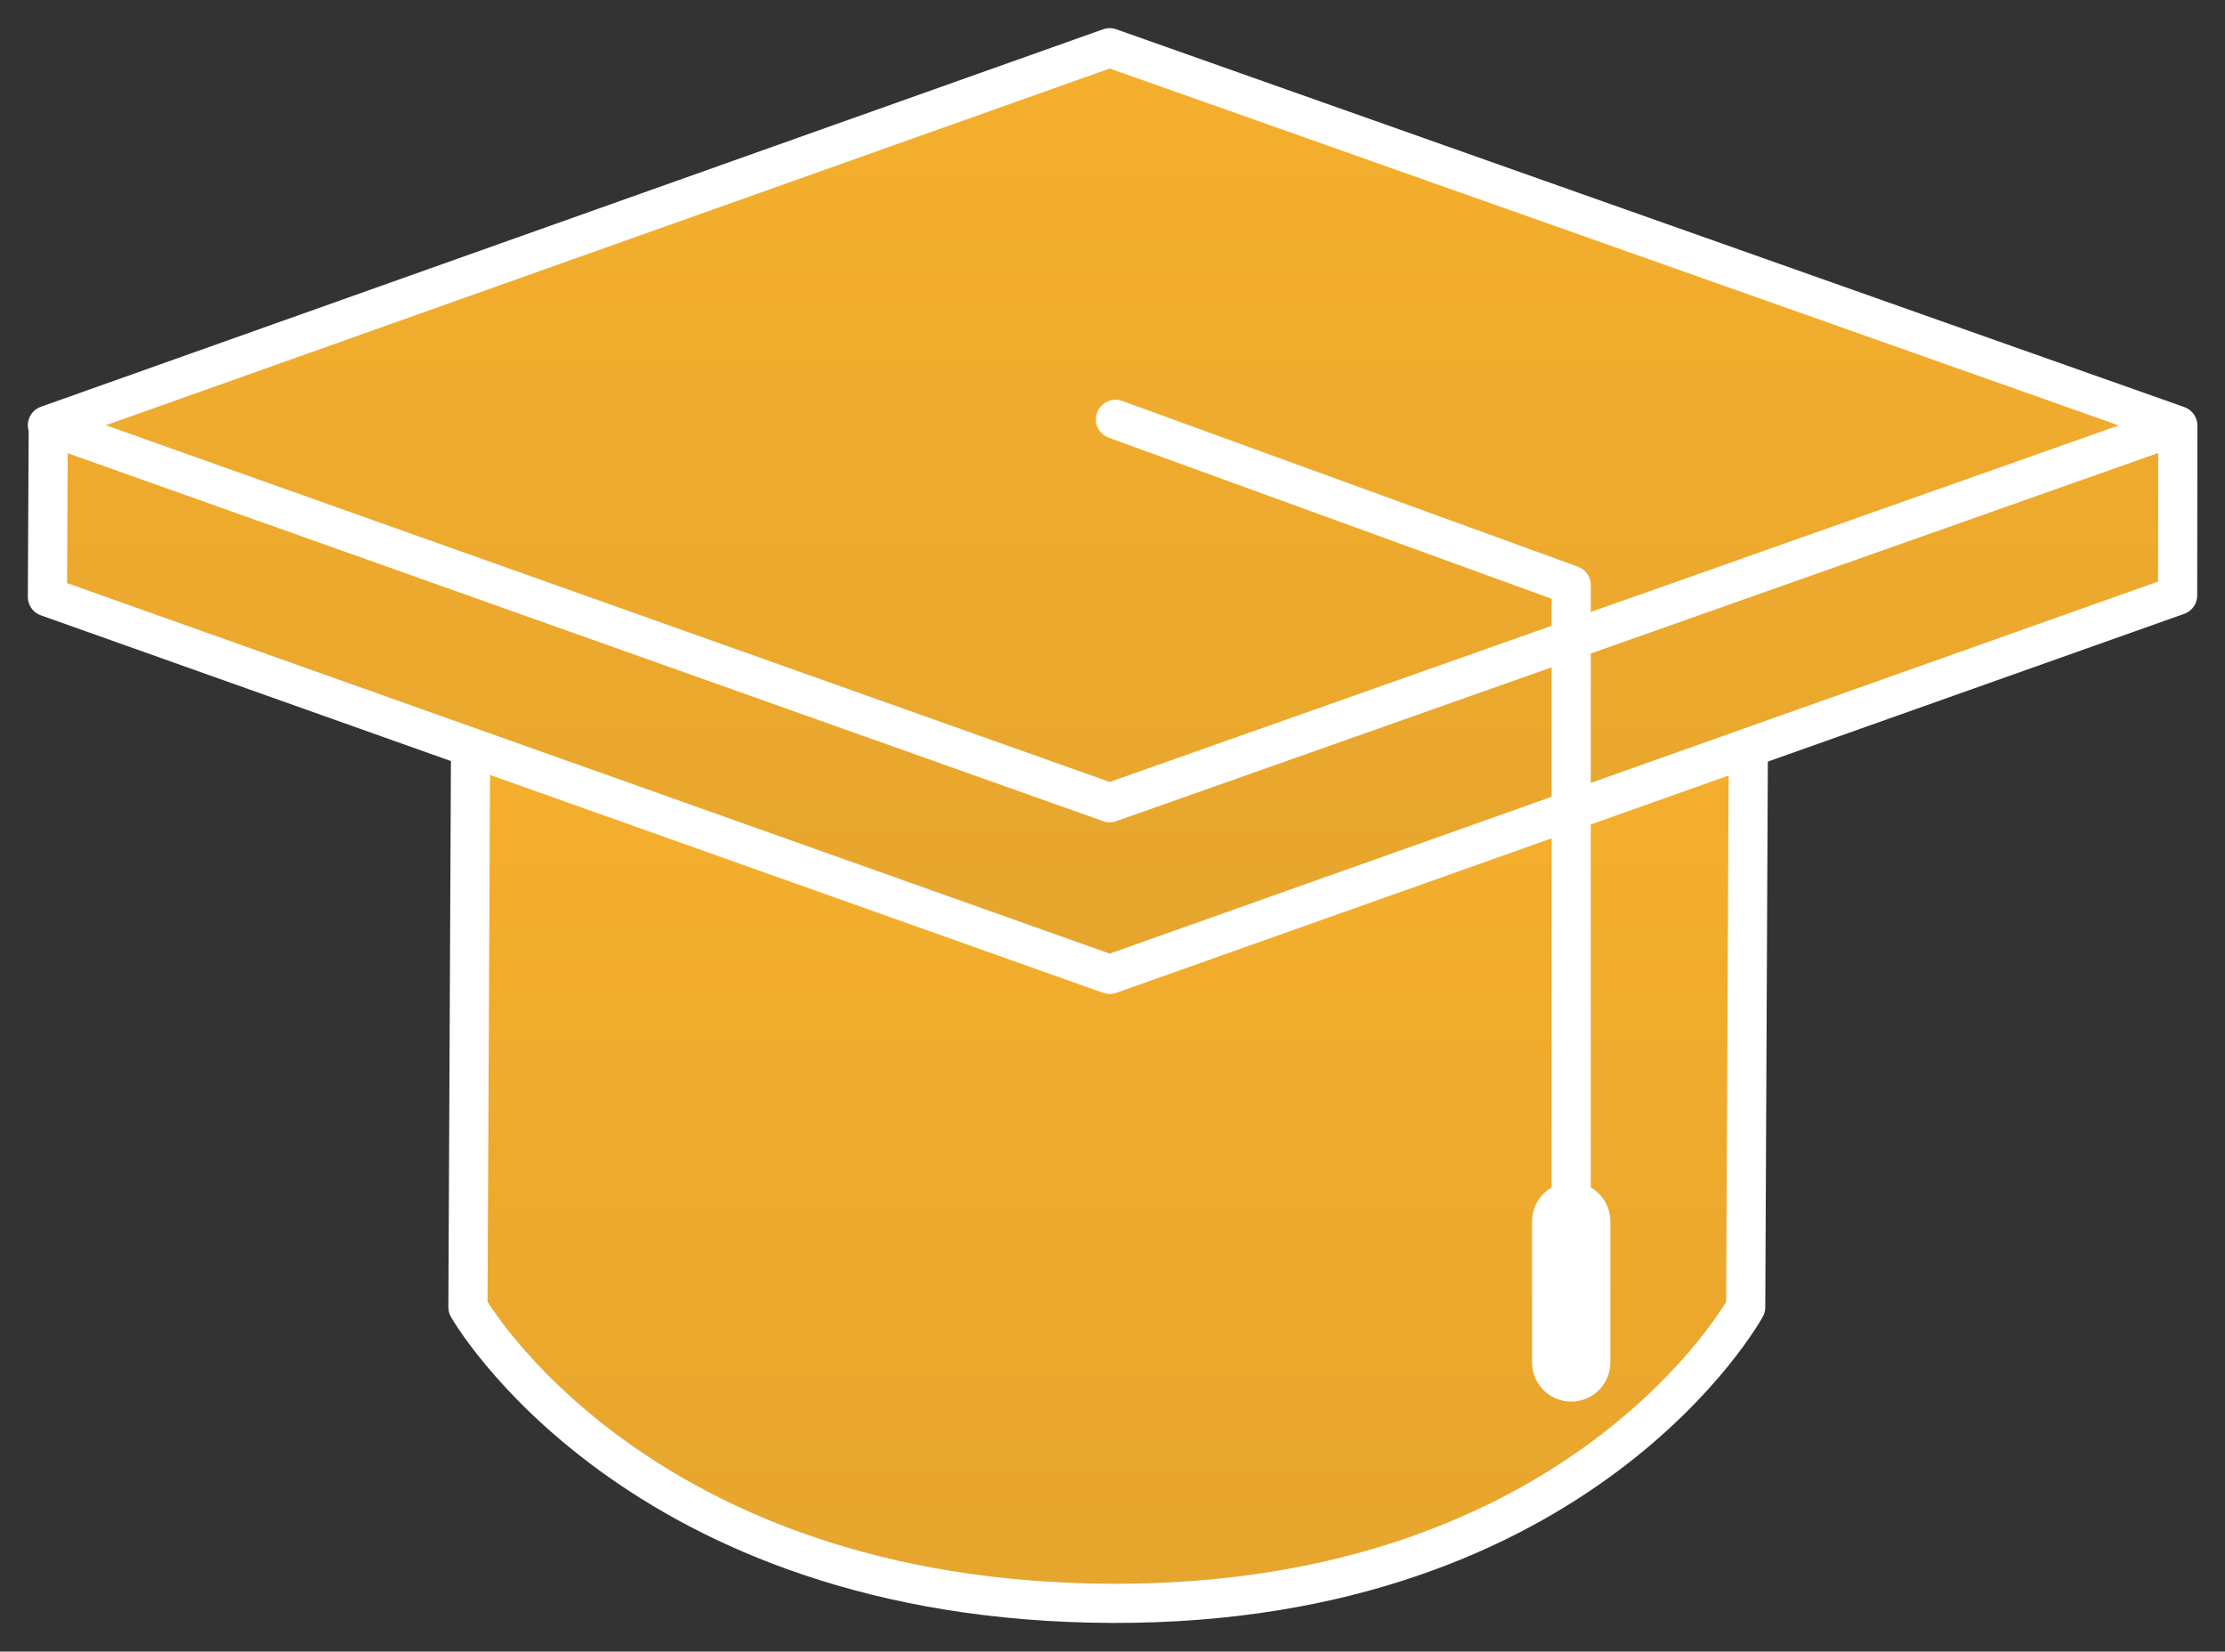 <svg fill="none" xmlns="http://www.w3.org/2000/svg" viewBox="4.08 11.55 56.83 42.18">
<rect x="4.08" y="11.55" width="56.83" height="42.18" fill="#333333" stroke="none"/>
<g id="wired-outline-406-study-graduation">
<g id="Vector">
<path d="M48.735 30.647L48.668 44.935C48.668 44.935 44.513 52.537 32.486 52.498C20.292 52.458 16.032 44.935 16.032 44.935L16.099 30.647" fill="url(#paint0_linear_2526_6150)"/>
<path d="M48.735 30.647L48.668 44.935C48.668 44.935 44.513 52.537 32.486 52.498C20.292 52.458 16.032 44.935 16.032 44.935L16.099 30.647" stroke="white" stroke-linecap="round" stroke-linejoin="round"/>
</g>
<g id="Vector_2">
<path d="M5.631 22.406C5.422 22.406 5.313 22.406 5.313 22.406L5.291 26.794L32.423 36.435L59.7 26.756L59.705 22.419C59.705 22.419 59.39 22.419 58.81 22.419M59.696 22.415L32.423 12.769L5.291 22.41L32.423 32.051L59.696 22.415Z" fill="url(#paint1_linear_2526_6150)"/>
<path d="M5.631 22.406C5.422 22.406 5.313 22.406 5.313 22.406L5.291 26.794L32.423 36.435L59.7 26.756L59.705 22.419C59.705 22.419 59.39 22.419 58.81 22.419M59.696 22.415L32.423 12.769L5.291 22.41L32.423 32.051L59.696 22.415Z" stroke="white" stroke-linecap="round" stroke-linejoin="round"/>
</g>
<path id="Vector_3" d="M32.571 22.259L44.211 26.492V42.364M44.211 42.742V46.345" stroke="white" stroke-linecap="round" stroke-linejoin="round"/>
<g id="Vector_4">
<path d="M44.211 42.742V46.345V42.742Z" fill="url(#paint2_linear_2526_6150)"/>
<path d="M44.211 42.742V46.345" stroke="white" stroke-width="2" stroke-linecap="round" stroke-linejoin="round"/>
</g>
</g>
<defs>
<linearGradient id="paint0_linear_2526_6150" x1="32.383" y1="30.41" x2="32.383" y2="52.26" gradientUnits="userSpaceOnUse">
<stop stop-color="#F5AF2D"/>
<stop offset="1" stop-color="#E6A52D"/>
</linearGradient>
<linearGradient id="paint1_linear_2526_6150" x1="32.498" y1="12.512" x2="32.498" y2="36.178" gradientUnits="userSpaceOnUse">
<stop stop-color="#F5AF2D"/>
<stop offset="1" stop-color="#E6A52D"/>
</linearGradient>
<linearGradient id="paint2_linear_2526_6150" x1="44.711" y1="42.703" x2="44.711" y2="46.306" gradientUnits="userSpaceOnUse">
<stop stop-color="#F5AF2D"/>
<stop offset="1" stop-color="#E6A52D"/>
</linearGradient>
</defs>
</svg>